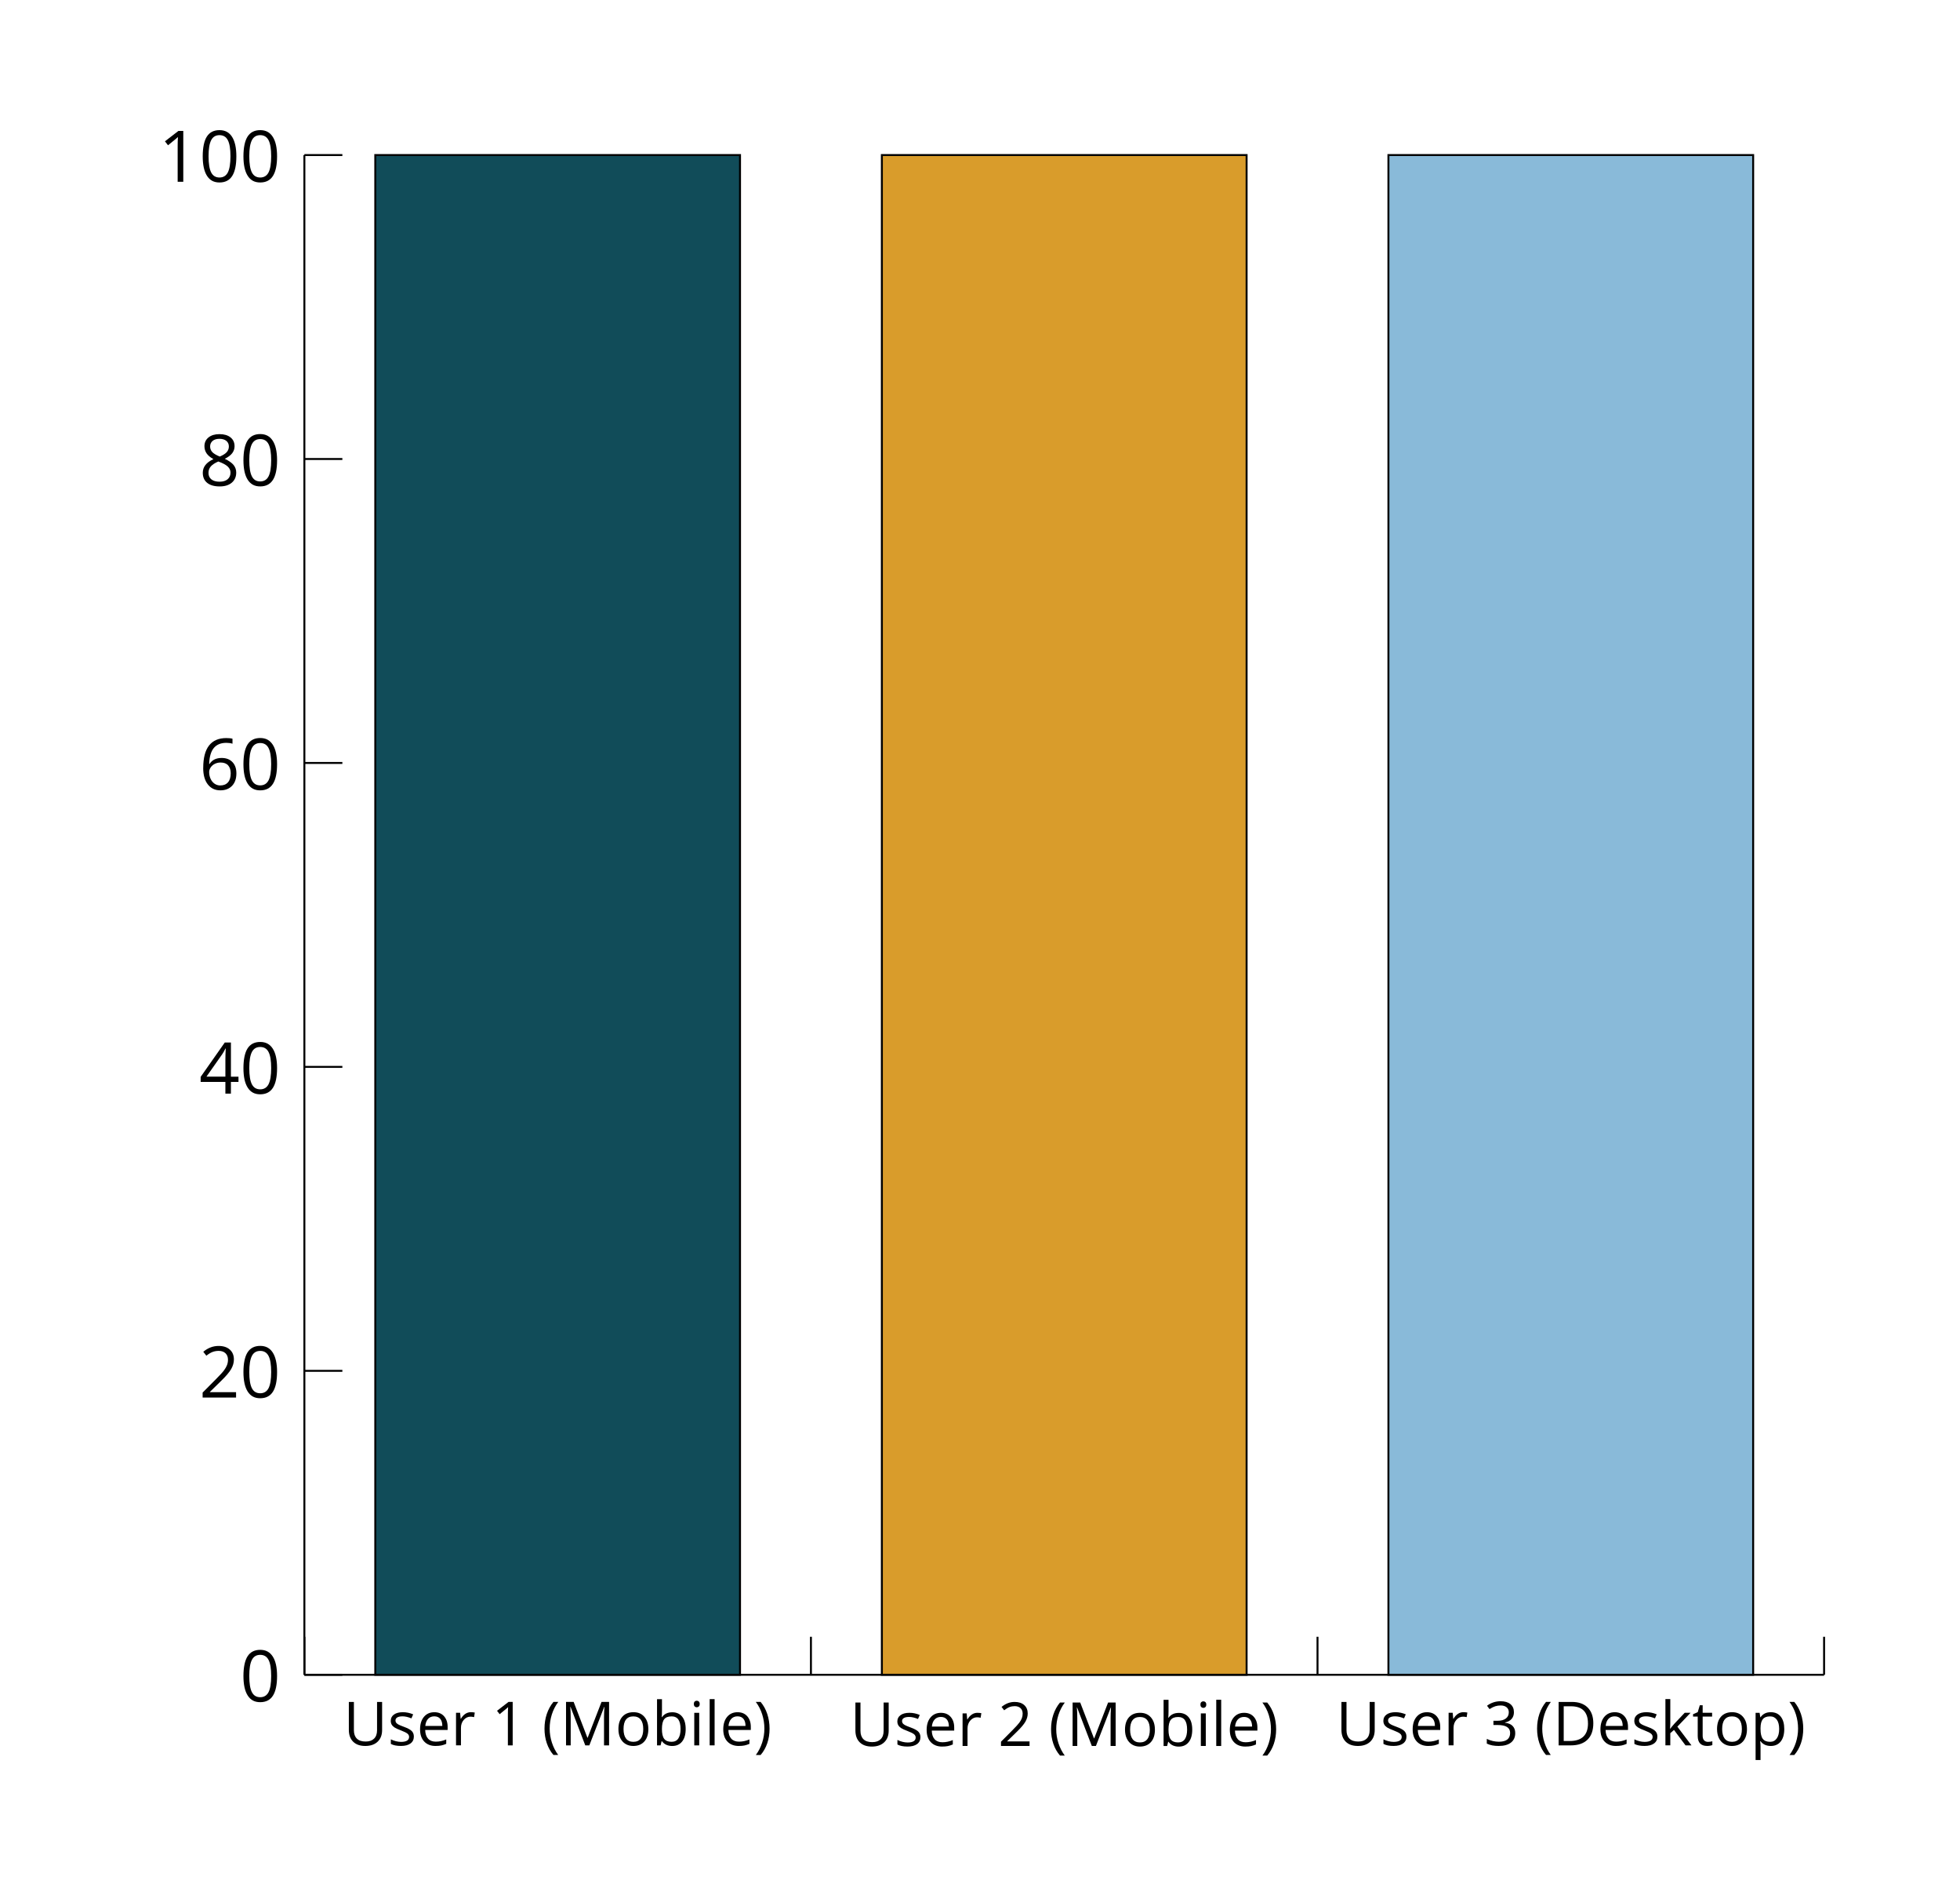 <?xml version="1.0" encoding="UTF-8"?><svg id="a" xmlns="http://www.w3.org/2000/svg" viewBox="0 0 1004.15 968.74"><defs><style>.b{fill:#d99c2b;}.b,.c,.d,.e{stroke:#000;stroke-miterlimit:10;}.c{fill:#89bad9;}.d{fill:#114c59;}.e{fill:none;}</style></defs><g><g><line class="e" x1="155.94" y1="858.03" x2="934.52" y2="858.03"/><g><line class="e" x1="155.94" y1="858.03" x2="155.94" y2="838.56"/><line class="e" x1="415.46" y1="858.03" x2="415.46" y2="838.56"/><line class="e" x1="674.99" y1="858.03" x2="674.99" y2="838.56"/><line class="e" x1="934.52" y1="858.03" x2="934.52" y2="838.56"/></g></g><g><g><path d="M141.95,858.65c0,4.5-.71,7.87-2.13,10.09-1.42,2.22-3.59,3.33-6.51,3.33s-4.94-1.14-6.4-3.41c-1.46-2.27-2.19-5.61-2.19-10.01s.71-7.91,2.12-10.1c1.41-2.2,3.57-3.3,6.47-3.3s4.97,1.15,6.44,3.44c1.47,2.29,2.2,5.61,2.2,9.96Zm-14.24,0c0,3.79,.45,6.55,1.34,8.28,.89,1.73,2.31,2.59,4.26,2.59s3.4-.88,4.29-2.63c.88-1.75,1.33-4.5,1.33-8.24s-.44-6.48-1.33-8.22c-.89-1.74-2.31-2.61-4.29-2.61s-3.37,.86-4.26,2.57c-.89,1.72-1.34,4.47-1.34,8.26Z"/><g><path d="M120.94,716h-17.13v-2.55l6.86-6.9c2.09-2.11,3.47-3.62,4.13-4.53,.67-.9,1.16-1.78,1.5-2.64,.33-.86,.5-1.78,.5-2.76,0-1.39-.42-2.49-1.27-3.31-.84-.81-2.01-1.22-3.51-1.22-1.08,0-2.11,.18-3.07,.53-.97,.36-2.05,1-3.23,1.94l-1.57-2.01c2.4-2,5.01-2.99,7.84-2.99,2.45,0,4.37,.63,5.76,1.88s2.08,2.94,2.08,5.05c0,1.65-.46,3.28-1.39,4.9-.93,1.62-2.66,3.66-5.2,6.13l-5.7,5.58v.14h13.4v2.74Z"/><path d="M141.95,702.93c0,4.5-.71,7.87-2.13,10.09-1.42,2.22-3.59,3.33-6.51,3.33s-4.94-1.14-6.4-3.41c-1.46-2.27-2.19-5.61-2.19-10.01s.71-7.91,2.12-10.1c1.41-2.2,3.57-3.3,6.47-3.3s4.97,1.15,6.44,3.44c1.47,2.29,2.2,5.61,2.2,9.96Zm-14.24,0c0,3.79,.45,6.55,1.34,8.28,.89,1.73,2.31,2.59,4.26,2.59s3.4-.88,4.29-2.63c.88-1.75,1.33-4.5,1.33-8.24s-.44-6.48-1.33-8.22c-.89-1.74-2.31-2.61-4.29-2.61s-3.37,.86-4.26,2.57c-.89,1.72-1.34,4.47-1.34,8.26Z"/></g><g><path d="M122.17,554.29h-3.87v5.99h-2.83v-5.99h-12.67v-2.58l12.37-17.62h3.14v17.52h3.87v2.69Zm-6.7-2.69v-8.66c0-1.7,.06-3.62,.18-5.76h-.14c-.57,1.14-1.1,2.08-1.6,2.83l-8.14,11.58h9.71Z"/><path d="M141.95,547.22c0,4.5-.71,7.87-2.13,10.09-1.42,2.22-3.59,3.33-6.51,3.33s-4.94-1.14-6.4-3.41c-1.46-2.27-2.19-5.61-2.19-10.01s.71-7.91,2.12-10.1c1.41-2.2,3.57-3.3,6.47-3.3s4.97,1.15,6.44,3.44c1.47,2.29,2.2,5.61,2.2,9.96Zm-14.24,0c0,3.79,.45,6.55,1.34,8.28,.89,1.73,2.31,2.59,4.26,2.59s3.4-.88,4.29-2.63c.88-1.75,1.33-4.5,1.33-8.24s-.44-6.48-1.33-8.22c-.89-1.74-2.31-2.61-4.29-2.61s-3.37,.86-4.26,2.57c-.89,1.72-1.34,4.47-1.34,8.26Z"/></g><g><path d="M104.12,393.42c0-5.12,1-8.95,2.99-11.49,1.99-2.54,4.93-3.8,8.83-3.8,1.34,0,2.4,.11,3.17,.34v2.55c-.92-.3-1.96-.45-3.14-.45-2.79,0-4.92,.87-6.4,2.61-1.47,1.74-2.28,4.48-2.42,8.21h.21c1.31-2.04,3.37-3.07,6.2-3.07,2.34,0,4.18,.71,5.53,2.12,1.35,1.41,2.02,3.33,2.02,5.76,0,2.71-.74,4.84-2.22,6.39s-3.48,2.32-6,2.32c-2.7,0-4.84-1.01-6.42-3.04-1.58-2.03-2.37-4.84-2.37-8.46Zm8.75,8.98c1.69,0,3-.53,3.93-1.59,.93-1.06,1.4-2.6,1.4-4.61,0-1.72-.43-3.08-1.3-4.06s-2.16-1.48-3.88-1.48c-1.07,0-2.05,.22-2.94,.66s-1.6,1.05-2.13,1.82c-.53,.77-.79,1.57-.79,2.41,0,1.22,.24,2.36,.71,3.42,.47,1.06,1.15,1.9,2.02,2.51s1.87,.93,2.99,.93Z"/><path d="M141.95,391.5c0,4.5-.71,7.87-2.13,10.09-1.42,2.22-3.59,3.33-6.51,3.33s-4.94-1.14-6.4-3.41c-1.46-2.27-2.19-5.61-2.19-10.01s.71-7.91,2.12-10.1c1.41-2.2,3.57-3.3,6.47-3.3s4.97,1.15,6.44,3.44c1.47,2.29,2.2,5.61,2.2,9.96Zm-14.24,0c0,3.79,.45,6.55,1.34,8.28,.89,1.73,2.31,2.59,4.26,2.59s3.4-.88,4.29-2.63c.88-1.75,1.33-4.5,1.33-8.24s-.44-6.48-1.33-8.22c-.89-1.74-2.31-2.61-4.29-2.61s-3.37,.86-4.26,2.57c-.89,1.72-1.34,4.47-1.34,8.26Z"/></g><g><path d="M112.44,222.42c2.38,0,4.26,.55,5.65,1.66,1.39,1.11,2.08,2.63,2.08,4.58,0,1.28-.4,2.45-1.19,3.51-.8,1.06-2.07,2.02-3.81,2.89,2.11,1.01,3.62,2.07,4.51,3.18,.89,1.11,1.34,2.4,1.34,3.86,0,2.16-.75,3.89-2.26,5.18-1.51,1.29-3.58,1.93-6.2,1.93-2.78,0-4.92-.61-6.42-1.83-1.5-1.22-2.25-2.94-2.25-5.18,0-2.98,1.82-5.3,5.45-6.97-1.64-.93-2.82-1.93-3.53-3-.71-1.07-1.07-2.28-1.07-3.61,0-1.89,.7-3.39,2.09-4.52,1.4-1.12,3.26-1.68,5.6-1.68Zm-5.63,19.85c0,1.43,.5,2.54,1.49,3.33s2.39,1.19,4.18,1.19,3.15-.42,4.13-1.25,1.48-1.97,1.48-3.42c0-1.15-.46-2.18-1.39-3.07-.93-.9-2.54-1.77-4.85-2.61-1.77,.76-3.05,1.6-3.85,2.52-.8,.92-1.19,2.02-1.19,3.31Zm5.6-17.45c-1.49,0-2.65,.36-3.49,1.07-.84,.71-1.27,1.66-1.27,2.85,0,1.09,.35,2.03,1.05,2.82,.7,.78,2,1.57,3.88,2.35,1.7-.71,2.9-1.48,3.61-2.3,.71-.82,1.06-1.78,1.06-2.87,0-1.2-.43-2.15-1.29-2.86-.86-.71-2.05-1.06-3.56-1.06Z"/><path d="M141.95,235.78c0,4.5-.71,7.87-2.13,10.09-1.42,2.22-3.59,3.33-6.51,3.33s-4.94-1.14-6.4-3.41c-1.46-2.27-2.19-5.61-2.19-10.01s.71-7.91,2.12-10.1c1.41-2.2,3.57-3.3,6.47-3.3s4.97,1.15,6.44,3.44c1.47,2.29,2.2,5.61,2.2,9.96Zm-14.24,0c0,3.79,.45,6.55,1.34,8.28,.89,1.73,2.31,2.59,4.26,2.59s3.4-.88,4.29-2.63c.88-1.75,1.33-4.5,1.33-8.24s-.44-6.48-1.33-8.22c-.89-1.74-2.31-2.61-4.29-2.61s-3.37,.86-4.26,2.57c-.89,1.72-1.34,4.47-1.34,8.26Z"/></g><g><path d="M93.91,93.13h-2.89v-18.57c0-1.54,.05-3.01,.14-4.38-.25,.25-.53,.51-.84,.78-.31,.27-1.72,1.43-4.24,3.47l-1.57-2.03,6.9-5.33h2.49v26.05Z"/><path d="M121.09,80.07c0,4.5-.71,7.86-2.13,10.09-1.42,2.22-3.59,3.33-6.51,3.33s-4.94-1.14-6.4-3.41c-1.46-2.28-2.19-5.61-2.19-10.01s.71-7.91,2.12-10.1c1.41-2.2,3.57-3.3,6.47-3.3s4.97,1.15,6.44,3.44c1.47,2.29,2.2,5.61,2.2,9.96Zm-14.24,0c0,3.79,.45,6.55,1.34,8.28,.89,1.73,2.31,2.59,4.26,2.59s3.4-.88,4.29-2.63c.88-1.75,1.33-4.5,1.33-8.24s-.44-6.48-1.33-8.22c-.89-1.74-2.31-2.61-4.29-2.61s-3.37,.86-4.26,2.58c-.89,1.72-1.34,4.47-1.34,8.26Z"/><path d="M141.95,80.07c0,4.5-.71,7.86-2.13,10.09-1.42,2.22-3.59,3.33-6.51,3.33s-4.94-1.14-6.4-3.41c-1.46-2.28-2.19-5.61-2.19-10.01s.71-7.91,2.12-10.1c1.41-2.2,3.57-3.3,6.47-3.3s4.97,1.15,6.44,3.44c1.47,2.29,2.2,5.61,2.2,9.96Zm-14.24,0c0,3.79,.45,6.55,1.34,8.28,.89,1.73,2.31,2.59,4.26,2.59s3.4-.88,4.29-2.63c.88-1.75,1.33-4.5,1.33-8.24s-.44-6.48-1.33-8.22c-.89-1.74-2.31-2.61-4.29-2.61s-3.37,.86-4.26,2.58c-.89,1.72-1.34,4.47-1.34,8.26Z"/></g></g><line class="e" x1="155.94" y1="858.03" x2="155.94" y2="79.44"/><g><line class="e" x1="155.94" y1="858.03" x2="175.4" y2="858.03"/><line class="e" x1="155.94" y1="702.31" x2="175.4" y2="702.31"/><line class="e" x1="155.94" y1="546.59" x2="175.4" y2="546.59"/><line class="e" x1="155.94" y1="390.88" x2="175.4" y2="390.88"/><line class="e" x1="155.94" y1="235.16" x2="175.4" y2="235.16"/><line class="e" x1="155.94" y1="79.44" x2="175.4" y2="79.44"/></g></g><g><rect class="d" x="192.27" y="79.44" width="186.86" height="778.58"/><rect class="b" x="451.8" y="79.44" width="186.86" height="778.58"/><rect class="c" x="711.32" y="79.44" width="186.86" height="778.58"/></g></g><g><path d="M195.76,871.94v14.4c0,2.54-.77,4.53-2.3,5.98s-3.64,2.18-6.32,2.18-4.75-.73-6.22-2.19-2.2-3.47-2.2-6.03v-14.34h2.59v14.52c0,1.86,.51,3.28,1.52,4.28s2.51,1.49,4.48,1.49,3.32-.5,4.34-1.5,1.52-2.43,1.52-4.3v-14.49h2.59Z"/><path d="M212.03,889.64c0,1.55-.58,2.75-1.74,3.59s-2.78,1.26-4.87,1.26c-2.21,0-3.94-.35-5.18-1.05v-2.34c.8,.41,1.66,.73,2.58,.96s1.8,.35,2.66,.35c1.32,0,2.33-.21,3.04-.63s1.07-1.06,1.07-1.93c0-.65-.28-1.21-.84-1.67s-1.66-1.01-3.3-1.64c-1.55-.58-2.66-1.08-3.31-1.51s-1.14-.92-1.46-1.47-.48-1.2-.48-1.96c0-1.36,.55-2.43,1.66-3.22s2.62-1.18,4.55-1.18c1.8,0,3.55,.37,5.27,1.1l-.9,2.06c-1.67-.69-3.19-1.04-4.55-1.04-1.2,0-2.1,.19-2.71,.56s-.91,.89-.91,1.55c0,.45,.11,.83,.34,1.14s.6,.61,1.1,.9,1.48,.7,2.92,1.23c1.98,.72,3.32,1.45,4.01,2.18s1.04,1.65,1.04,2.76Z"/><path d="M223.19,894.5c-2.47,0-4.41-.75-5.84-2.25s-2.14-3.59-2.14-6.26,.66-4.83,1.99-6.41,3.1-2.37,5.34-2.37c2.09,0,3.75,.69,4.96,2.06s1.83,3.19,1.83,5.44v1.6h-11.49c.05,1.96,.55,3.45,1.48,4.46s2.26,1.52,3.97,1.52c1.8,0,3.57-.38,5.33-1.13v2.25c-.89,.39-1.74,.66-2.53,.83s-1.76,.25-2.88,.25Zm-.69-15.18c-1.34,0-2.41,.44-3.2,1.31s-1.27,2.08-1.41,3.62h8.72c0-1.59-.36-2.81-1.07-3.66s-1.73-1.27-3.04-1.27Z"/><path d="M241.25,877.2c.74,0,1.41,.06,1.99,.18l-.35,2.34c-.69-.15-1.3-.23-1.83-.23-1.35,0-2.5,.55-3.46,1.64s-1.44,2.46-1.44,4.1v8.95h-2.53v-16.69h2.09l.29,3.09h.12c.62-1.09,1.37-1.92,2.24-2.51s1.83-.88,2.88-.88Z"/><path d="M262.67,894.19h-2.47v-15.86c0-1.32,.04-2.57,.12-3.75-.21,.21-.45,.44-.72,.67s-1.47,1.22-3.62,2.97l-1.34-1.74,5.89-4.55h2.13v22.26Z"/><path d="M278.96,885.65c0-2.69,.39-5.21,1.18-7.55s1.92-4.4,3.4-6.17h2.47c-1.46,1.96-2.56,4.11-3.3,6.45s-1.1,4.75-1.1,7.23,.38,4.82,1.13,7.14,1.83,4.45,3.24,6.36h-2.44c-1.49-1.73-2.63-3.74-3.41-6.04s-1.17-4.78-1.17-7.43Z"/><path d="M299.84,894.19l-7.55-19.73h-.12c.14,1.56,.21,3.42,.21,5.57v14.16h-2.39v-22.26h3.9l7.05,18.36h.12l7.11-18.36h3.87v22.26h-2.59v-14.34c0-1.64,.07-3.43,.21-5.36h-.12l-7.61,19.7h-2.09Z"/><path d="M332.16,885.84c0,2.72-.69,4.84-2.06,6.37s-3.26,2.29-5.68,2.29c-1.49,0-2.82-.35-3.97-1.05s-2.05-1.71-2.68-3.01-.94-2.84-.94-4.6c0-2.72,.68-4.84,2.04-6.36s3.25-2.28,5.66-2.28,4.19,.78,5.56,2.33,2.06,3.65,2.06,6.3Zm-12.71,0c0,2.13,.43,3.76,1.28,4.87s2.11,1.67,3.76,1.67,2.91-.56,3.77-1.67,1.29-2.74,1.29-4.88-.43-3.73-1.29-4.83-2.12-1.65-3.8-1.65-2.9,.54-3.75,1.63-1.26,2.7-1.26,4.86Z"/><path d="M344.36,877.23c2.19,0,3.89,.75,5.11,2.25s1.82,3.62,1.82,6.36-.61,4.87-1.83,6.39-2.92,2.28-5.09,2.28c-1.09,0-2.08-.2-2.98-.6s-1.65-1.02-2.26-1.85h-.18l-.53,2.15h-1.81v-23.69h2.53v5.75c0,1.29-.04,2.45-.12,3.47h.12c1.18-1.66,2.92-2.5,5.24-2.5Zm-.37,2.12c-1.73,0-2.97,.49-3.73,1.48s-1.14,2.66-1.14,5,.39,4.02,1.17,5.03,2.03,1.51,3.76,1.51c1.55,0,2.71-.57,3.47-1.7s1.14-2.76,1.14-4.88-.38-3.79-1.14-4.86-1.94-1.6-3.53-1.6Z"/><path d="M355.48,872.99c0-.58,.14-1,.43-1.27s.64-.4,1.07-.4,.76,.14,1.05,.41,.44,.7,.44,1.26-.15,.99-.44,1.27-.64,.42-1.05,.42c-.43,0-.78-.14-1.07-.42s-.43-.7-.43-1.27Zm2.74,21.21h-2.53v-16.69h2.53v16.69Z"/><path d="M366.11,894.19h-2.53v-23.69h2.53v23.69Z"/><path d="M378.52,894.5c-2.47,0-4.41-.75-5.84-2.25s-2.14-3.59-2.14-6.26,.66-4.83,1.99-6.41,3.1-2.37,5.34-2.37c2.09,0,3.75,.69,4.96,2.06s1.83,3.19,1.83,5.44v1.6h-11.49c.05,1.96,.55,3.45,1.48,4.46s2.26,1.52,3.97,1.52c1.8,0,3.57-.38,5.33-1.13v2.25c-.89,.39-1.74,.66-2.53,.83s-1.76,.25-2.88,.25Zm-.69-15.18c-1.34,0-2.41,.44-3.2,1.31s-1.27,2.08-1.41,3.62h8.72c0-1.59-.36-2.81-1.07-3.66s-1.73-1.27-3.04-1.27Z"/><path d="M394.26,885.65c0,2.67-.39,5.16-1.18,7.46s-1.92,4.31-3.4,6.01h-2.44c1.41-1.91,2.49-4.03,3.24-6.36s1.13-4.71,1.13-7.15-.37-4.89-1.1-7.23-1.83-4.5-3.3-6.45h2.47c1.49,1.78,2.63,3.84,3.41,6.19s1.17,4.86,1.17,7.53Z"/></g><g><path d="M455.29,872.25v14.4c0,2.54-.77,4.53-2.3,5.98s-3.64,2.18-6.32,2.18-4.75-.73-6.22-2.19-2.2-3.47-2.2-6.03v-14.34h2.59v14.52c0,1.86,.51,3.28,1.52,4.28s2.51,1.49,4.48,1.49,3.32-.5,4.34-1.5,1.52-2.43,1.52-4.3v-14.49h2.59Z"/><path d="M471.56,889.95c0,1.55-.58,2.75-1.74,3.59s-2.78,1.26-4.87,1.26c-2.21,0-3.94-.35-5.18-1.05v-2.34c.8,.41,1.66,.73,2.58,.96s1.8,.35,2.66,.35c1.32,0,2.33-.21,3.04-.63s1.07-1.06,1.07-1.93c0-.65-.28-1.21-.84-1.67s-1.66-1.01-3.3-1.64c-1.55-.58-2.66-1.08-3.31-1.51s-1.14-.92-1.46-1.47-.48-1.2-.48-1.96c0-1.36,.55-2.43,1.66-3.22s2.62-1.18,4.55-1.18c1.8,0,3.55,.37,5.27,1.1l-.9,2.06c-1.67-.69-3.19-1.04-4.55-1.04-1.2,0-2.1,.19-2.71,.56s-.91,.89-.91,1.55c0,.45,.11,.83,.34,1.14s.6,.61,1.1,.9,1.48,.7,2.92,1.23c1.98,.72,3.32,1.45,4.01,2.18s1.04,1.65,1.04,2.76Z"/><path d="M482.72,894.81c-2.47,0-4.41-.75-5.84-2.25s-2.14-3.59-2.14-6.26,.66-4.83,1.99-6.41,3.1-2.37,5.34-2.37c2.09,0,3.75,.69,4.96,2.06s1.83,3.19,1.83,5.44v1.6h-11.49c.05,1.96,.55,3.45,1.48,4.46s2.26,1.52,3.97,1.52c1.8,0,3.57-.38,5.33-1.13v2.25c-.89,.39-1.74,.66-2.53,.83s-1.76,.25-2.88,.25Zm-.69-15.18c-1.34,0-2.41,.44-3.2,1.31s-1.27,2.08-1.41,3.62h8.72c0-1.59-.36-2.81-1.07-3.66s-1.73-1.27-3.04-1.27Z"/><path d="M500.77,877.52c.74,0,1.41,.06,1.99,.18l-.35,2.34c-.69-.15-1.3-.23-1.83-.23-1.35,0-2.5,.55-3.46,1.64s-1.44,2.46-1.44,4.1v8.95h-2.53v-16.69h2.09l.29,3.09h.12c.62-1.09,1.37-1.92,2.24-2.51s1.83-.88,2.88-.88Z"/><path d="M527.46,894.51h-14.63v-2.18l5.86-5.89c1.79-1.81,2.96-3.1,3.53-3.87s.99-1.52,1.28-2.25,.43-1.52,.43-2.36c0-1.19-.36-2.13-1.08-2.82s-1.72-1.04-3-1.04c-.92,0-1.8,.15-2.63,.46s-1.75,.86-2.76,1.66l-1.34-1.72c2.05-1.71,4.28-2.56,6.7-2.56,2.09,0,3.73,.54,4.92,1.61s1.78,2.51,1.78,4.32c0,1.41-.4,2.81-1.19,4.19s-2.27,3.13-4.45,5.24l-4.87,4.76v.12h11.45v2.34Z"/><path d="M538.48,885.96c0-2.69,.39-5.21,1.18-7.55s1.92-4.4,3.4-6.17h2.47c-1.46,1.96-2.56,4.11-3.3,6.45s-1.1,4.75-1.1,7.23,.38,4.82,1.13,7.14,1.83,4.45,3.24,6.36h-2.44c-1.49-1.73-2.63-3.74-3.41-6.04s-1.17-4.78-1.17-7.43Z"/><path d="M559.37,894.51l-7.55-19.73h-.12c.14,1.56,.21,3.42,.21,5.57v14.16h-2.39v-22.26h3.9l7.05,18.36h.12l7.11-18.36h3.87v22.26h-2.59v-14.34c0-1.64,.07-3.43,.21-5.36h-.12l-7.61,19.7h-2.09Z"/><path d="M591.69,886.15c0,2.72-.69,4.84-2.06,6.37s-3.26,2.29-5.68,2.29c-1.49,0-2.82-.35-3.97-1.05s-2.05-1.71-2.68-3.01-.94-2.84-.94-4.6c0-2.72,.68-4.84,2.04-6.36s3.25-2.28,5.66-2.28,4.19,.78,5.56,2.33,2.06,3.65,2.06,6.3Zm-12.71,0c0,2.13,.43,3.76,1.28,4.87s2.11,1.67,3.76,1.67,2.91-.56,3.77-1.67,1.29-2.74,1.29-4.88-.43-3.73-1.29-4.83-2.12-1.65-3.8-1.65-2.9,.54-3.75,1.63-1.26,2.7-1.26,4.86Z"/><path d="M603.88,877.55c2.19,0,3.89,.75,5.11,2.25s1.82,3.62,1.82,6.36-.61,4.87-1.83,6.39-2.92,2.28-5.09,2.28c-1.09,0-2.08-.2-2.98-.6s-1.65-1.02-2.26-1.85h-.18l-.53,2.15h-1.81v-23.69h2.53v5.75c0,1.29-.04,2.45-.12,3.47h.12c1.18-1.66,2.92-2.5,5.24-2.5Zm-.37,2.12c-1.73,0-2.97,.49-3.73,1.48s-1.14,2.66-1.14,5,.39,4.02,1.17,5.03,2.03,1.51,3.76,1.51c1.55,0,2.71-.57,3.47-1.7s1.14-2.76,1.14-4.88-.38-3.79-1.14-4.86-1.94-1.6-3.53-1.6Z"/><path d="M615.01,873.3c0-.58,.14-1,.43-1.27s.64-.4,1.07-.4,.76,.14,1.05,.41,.44,.7,.44,1.26-.15,.99-.44,1.27-.64,.42-1.05,.42c-.43,0-.78-.14-1.07-.42s-.43-.7-.43-1.27Zm2.74,21.21h-2.53v-16.69h2.53v16.69Z"/><path d="M625.64,894.51h-2.53v-23.69h2.53v23.69Z"/><path d="M638.05,894.81c-2.47,0-4.41-.75-5.84-2.25s-2.14-3.59-2.14-6.26,.66-4.83,1.99-6.41,3.1-2.37,5.34-2.37c2.09,0,3.75,.69,4.96,2.06s1.83,3.19,1.83,5.44v1.6h-11.49c.05,1.96,.55,3.45,1.48,4.46s2.26,1.52,3.97,1.52c1.8,0,3.57-.38,5.33-1.13v2.25c-.89,.39-1.74,.66-2.53,.83s-1.76,.25-2.88,.25Zm-.69-15.18c-1.34,0-2.41,.44-3.2,1.31s-1.27,2.08-1.41,3.62h8.72c0-1.59-.36-2.81-1.07-3.66s-1.73-1.27-3.04-1.27Z"/><path d="M653.79,885.96c0,2.67-.39,5.16-1.18,7.46s-1.92,4.31-3.4,6.01h-2.44c1.41-1.91,2.49-4.03,3.24-6.36s1.13-4.71,1.13-7.15-.37-4.89-1.1-7.23-1.83-4.5-3.3-6.45h2.47c1.49,1.78,2.63,3.84,3.41,6.19s1.17,4.86,1.17,7.53Z"/></g><g><path d="M704.29,871.94v14.4c0,2.54-.77,4.53-2.3,5.98s-3.64,2.18-6.32,2.18-4.75-.73-6.22-2.19-2.2-3.47-2.2-6.03v-14.34h2.59v14.52c0,1.86,.51,3.28,1.52,4.28s2.51,1.49,4.48,1.49,3.32-.5,4.34-1.5,1.52-2.43,1.52-4.3v-14.49h2.59Z"/><path d="M720.56,889.64c0,1.55-.58,2.75-1.74,3.59s-2.78,1.26-4.87,1.26c-2.21,0-3.94-.35-5.18-1.05v-2.34c.8,.41,1.66,.73,2.58,.96s1.8,.35,2.66,.35c1.32,0,2.33-.21,3.04-.63s1.07-1.06,1.07-1.93c0-.65-.28-1.21-.84-1.67s-1.66-1.01-3.3-1.64c-1.55-.58-2.66-1.08-3.31-1.51s-1.14-.92-1.46-1.47-.48-1.2-.48-1.96c0-1.36,.55-2.43,1.66-3.22s2.62-1.18,4.55-1.18c1.8,0,3.55,.37,5.27,1.1l-.9,2.06c-1.67-.69-3.19-1.04-4.55-1.04-1.2,0-2.1,.19-2.71,.56s-.91,.89-.91,1.55c0,.45,.11,.83,.34,1.14s.6,.61,1.1,.9,1.48,.7,2.92,1.23c1.98,.72,3.32,1.45,4.01,2.18s1.04,1.65,1.04,2.76Z"/><path d="M731.72,894.5c-2.47,0-4.41-.75-5.84-2.25s-2.14-3.59-2.14-6.26,.66-4.83,1.99-6.41,3.1-2.37,5.34-2.37c2.09,0,3.75,.69,4.96,2.06s1.83,3.19,1.83,5.44v1.6h-11.49c.05,1.96,.55,3.45,1.48,4.46s2.26,1.52,3.97,1.52c1.8,0,3.57-.38,5.33-1.13v2.25c-.89,.39-1.74,.66-2.53,.83s-1.76,.25-2.88,.25Zm-.69-15.18c-1.34,0-2.41,.44-3.2,1.31s-1.27,2.08-1.41,3.62h8.72c0-1.59-.36-2.81-1.07-3.66s-1.73-1.27-3.04-1.27Z"/><path d="M749.77,877.2c.74,0,1.41,.06,1.99,.18l-.35,2.34c-.69-.15-1.3-.23-1.83-.23-1.35,0-2.5,.55-3.46,1.64s-1.44,2.46-1.44,4.1v8.95h-2.53v-16.69h2.09l.29,3.09h.12c.62-1.09,1.37-1.92,2.24-2.51s1.83-.88,2.88-.88Z"/><path d="M775.62,877.17c0,1.42-.4,2.58-1.2,3.49s-1.93,1.51-3.39,1.81v.12c1.79,.22,3.11,.79,3.97,1.71s1.29,2.11,1.29,3.59c0,2.12-.74,3.75-2.21,4.89s-3.56,1.71-6.27,1.71c-1.18,0-2.26-.09-3.24-.27s-1.93-.49-2.85-.94v-2.41c.96,.48,1.99,.84,3.08,1.09s2.12,.37,3.1,.37c3.85,0,5.77-1.51,5.77-4.52,0-2.7-2.12-4.05-6.36-4.05h-2.19v-2.18h2.22c1.74,0,3.11-.38,4.13-1.15s1.52-1.83,1.52-3.19c0-1.09-.37-1.94-1.12-2.56s-1.76-.93-3.04-.93c-.97,0-1.89,.13-2.76,.4s-1.85,.75-2.95,1.46l-1.28-1.71c.91-.72,1.97-1.29,3.16-1.7s2.45-.62,3.77-.62c2.16,0,3.84,.49,5.04,1.48s1.8,2.35,1.8,4.07Z"/><path d="M787.48,885.65c0-2.69,.39-5.21,1.18-7.55s1.92-4.4,3.4-6.17h2.47c-1.46,1.96-2.56,4.11-3.3,6.45s-1.1,4.75-1.1,7.23,.38,4.82,1.13,7.14,1.83,4.45,3.24,6.36h-2.44c-1.49-1.73-2.63-3.74-3.41-6.04s-1.17-4.78-1.17-7.43Z"/><path d="M816.29,882.85c0,3.67-1,6.48-2.99,8.43s-4.86,2.92-8.61,2.92h-6.17v-22.26h6.82c3.46,0,6.15,.96,8.07,2.88s2.88,4.6,2.88,8.04Zm-2.74,.09c0-2.9-.73-5.09-2.18-6.56s-3.62-2.21-6.49-2.21h-3.76v17.78h3.15c3.09,0,5.4-.76,6.96-2.28s2.33-3.76,2.33-6.74Z"/><path d="M827.92,894.5c-2.47,0-4.41-.75-5.84-2.25s-2.14-3.59-2.14-6.26,.66-4.83,1.99-6.41,3.1-2.37,5.34-2.37c2.09,0,3.75,.69,4.96,2.06s1.83,3.19,1.83,5.44v1.6h-11.49c.05,1.96,.55,3.45,1.48,4.46s2.26,1.52,3.97,1.52c1.8,0,3.57-.38,5.33-1.13v2.25c-.89,.39-1.74,.66-2.53,.83s-1.76,.25-2.88,.25Zm-.69-15.18c-1.34,0-2.41,.44-3.2,1.31s-1.27,2.08-1.41,3.62h8.72c0-1.59-.36-2.81-1.07-3.66s-1.73-1.27-3.04-1.27Z"/><path d="M849.12,889.64c0,1.55-.58,2.75-1.74,3.59s-2.78,1.26-4.87,1.26c-2.21,0-3.94-.35-5.18-1.05v-2.34c.8,.41,1.66,.73,2.58,.96s1.8,.35,2.66,.35c1.32,0,2.33-.21,3.04-.63s1.07-1.06,1.07-1.93c0-.65-.28-1.21-.84-1.67s-1.66-1.01-3.3-1.64c-1.55-.58-2.66-1.08-3.31-1.51s-1.14-.92-1.46-1.47-.48-1.2-.48-1.96c0-1.36,.55-2.43,1.66-3.22s2.62-1.18,4.55-1.18c1.8,0,3.55,.37,5.27,1.1l-.9,2.06c-1.67-.69-3.19-1.04-4.55-1.04-1.2,0-2.1,.19-2.71,.56s-.91,.89-.91,1.55c0,.45,.11,.83,.34,1.14s.6,.61,1.1,.9,1.48,.7,2.92,1.23c1.98,.72,3.32,1.45,4.01,2.18s1.04,1.65,1.04,2.76Z"/><path d="M855.73,885.65c.44-.62,1.1-1.43,1.99-2.44l5.39-5.71h3l-6.76,7.11,7.23,9.58h-3.06l-5.89-7.89-1.9,1.64v6.24h-2.5v-23.69h2.5v12.56c0,.56-.04,1.42-.12,2.59h.12Z"/><path d="M874.99,892.41c.45,0,.88-.03,1.29-.1s.75-.13,.99-.21v1.93c-.27,.13-.68,.24-1.21,.33s-1.01,.13-1.44,.13c-3.23,0-4.84-1.7-4.84-5.1v-9.93h-2.39v-1.22l2.39-1.05,1.07-3.56h1.46v3.87h4.84v1.96h-4.84v9.82c0,1,.24,1.78,.72,2.31s1.13,.81,1.96,.81Z"/><path d="M895.01,885.84c0,2.72-.69,4.84-2.06,6.37s-3.26,2.29-5.68,2.29c-1.49,0-2.82-.35-3.97-1.05s-2.05-1.71-2.68-3.01-.94-2.84-.94-4.6c0-2.72,.68-4.84,2.04-6.36s3.25-2.28,5.66-2.28,4.19,.78,5.56,2.33,2.06,3.65,2.06,6.3Zm-12.71,0c0,2.13,.43,3.76,1.28,4.87s2.11,1.67,3.76,1.67,2.91-.56,3.77-1.67,1.29-2.74,1.29-4.88-.43-3.73-1.29-4.83-2.12-1.65-3.8-1.65-2.9,.54-3.75,1.63-1.26,2.7-1.26,4.86Z"/><path d="M907.2,894.5c-1.09,0-2.08-.2-2.98-.6s-1.65-1.02-2.26-1.85h-.18c.12,.97,.18,1.9,.18,2.77v6.87h-2.53v-24.18h2.06l.35,2.28h.12c.65-.91,1.41-1.57,2.27-1.98s1.85-.61,2.97-.61c2.21,0,3.92,.76,5.12,2.27s1.8,3.63,1.8,6.36-.61,4.87-1.83,6.39-2.92,2.28-5.09,2.28Zm-.37-15.15c-1.71,0-2.94,.47-3.7,1.42s-1.15,2.45-1.17,4.51v.56c0,2.34,.39,4.02,1.17,5.03s2.03,1.51,3.76,1.51c1.44,0,2.57-.58,3.39-1.75s1.23-2.78,1.23-4.83-.41-3.68-1.23-4.79-1.97-1.67-3.45-1.67Z"/><path d="M923.84,885.65c0,2.67-.39,5.16-1.18,7.46s-1.92,4.31-3.4,6.01h-2.44c1.41-1.91,2.49-4.03,3.24-6.36s1.13-4.71,1.13-7.15-.37-4.89-1.1-7.23-1.83-4.5-3.3-6.45h2.47c1.49,1.78,2.63,3.84,3.41,6.19s1.17,4.86,1.17,7.53Z"/></g></svg>